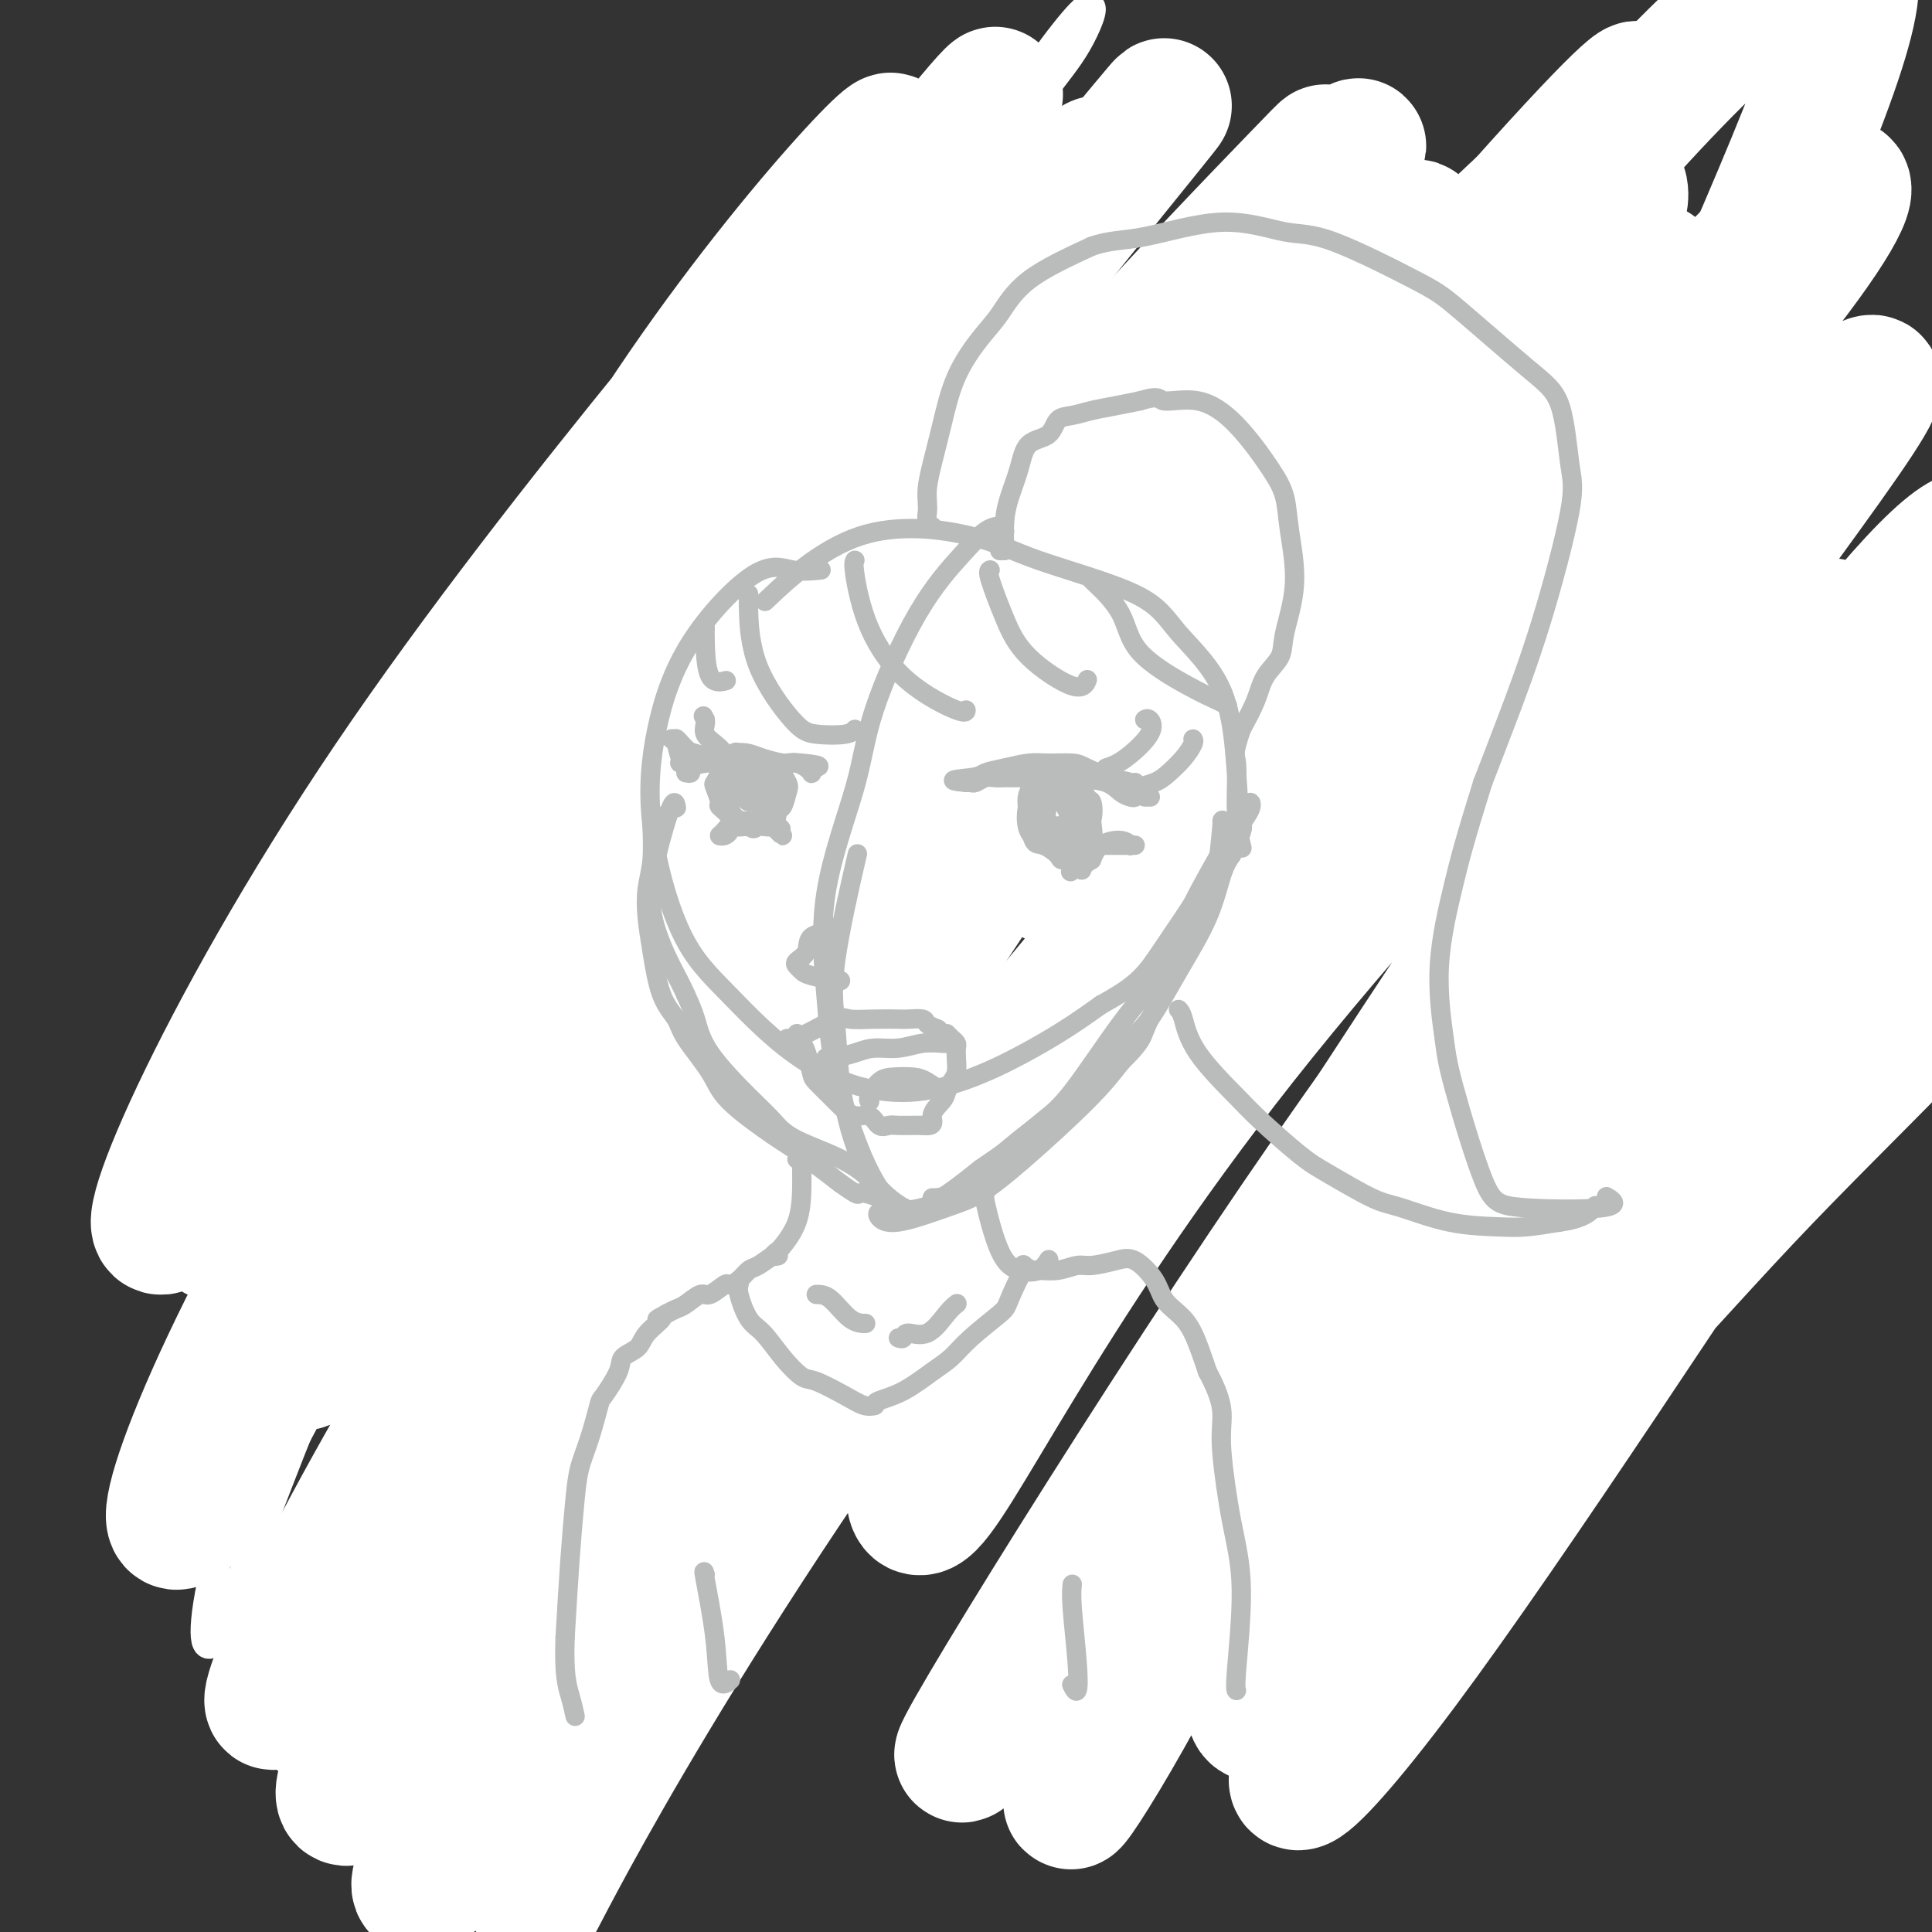 <svg viewBox='0 0 400 400' version='1.1' xmlns='http://www.w3.org/2000/svg' xmlns:xlink='http://www.w3.org/1999/xlink'><rect x="0" y="0" width="400" height="400" fill="#333333" stroke="none"/><g fill='none' stroke='#F99E1B' stroke-width='6' stroke-linecap='round' stroke-linejoin='round'><path d='M115,337c0.807,-0.607 1.614,-1.214 0,-1c-1.614,0.214 -5.648,1.248 -9,2c-3.352,0.752 -6.024,1.220 -9,1c-2.976,-0.220 -6.258,-1.129 -8,-5c-1.742,-3.871 -1.943,-10.706 -1,-15c0.943,-4.294 3.030,-6.048 6,-7c2.970,-0.952 6.821,-1.102 11,-2c4.179,-0.898 8.685,-2.543 11,-4c2.315,-1.457 2.438,-2.725 2,-5c-0.438,-2.275 -1.437,-5.558 -3,-10c-1.563,-4.442 -3.690,-10.042 -6,-13c-2.310,-2.958 -4.803,-3.274 -7,-2c-2.197,1.274 -4.099,4.137 -6,7'/><path d='M96,283c-1.905,0.669 -3.666,-1.160 -5,-5c-1.334,-3.840 -2.241,-9.691 -2,-15c0.241,-5.309 1.628,-10.074 4,-14c2.372,-3.926 5.727,-7.012 9,-6c3.273,1.012 6.464,6.123 7,9c0.536,2.877 -1.582,3.521 -4,3c-2.418,-0.521 -5.134,-2.207 -7,-6c-1.866,-3.793 -2.881,-9.693 -3,-14c-0.119,-4.307 0.659,-7.022 2,-12c1.341,-4.978 3.246,-12.221 4,-17c0.754,-4.779 0.357,-7.094 1,-9c0.643,-1.906 2.327,-3.402 4,-4c1.673,-0.598 3.337,-0.299 5,0'/><path d='M111,193c3.136,-0.187 6.477,1.344 6,2c-0.477,0.656 -4.772,0.437 -8,-1c-3.228,-1.437 -5.390,-4.090 -6,-11c-0.610,-6.910 0.332,-18.075 3,-26c2.668,-7.925 7.063,-12.608 10,-13c2.937,-0.392 4.415,3.508 5,6c0.585,2.492 0.277,3.577 -2,4c-2.277,0.423 -6.522,0.185 -8,-4c-1.478,-4.185 -0.190,-12.318 2,-19c2.190,-6.682 5.282,-11.914 10,-17c4.718,-5.086 11.062,-10.024 14,-10c2.938,0.024 2.469,5.012 2,10'/><path d='M139,114c-0.537,2.651 -2.880,4.278 -5,4c-2.120,-0.278 -4.017,-2.460 0,-10c4.017,-7.540 13.949,-20.436 23,-26c9.051,-5.564 17.223,-3.794 22,-1c4.777,2.794 6.160,6.612 8,10c1.840,3.388 4.137,6.345 1,10c-3.137,3.655 -11.707,8.007 -15,4c-3.293,-4.007 -1.308,-16.375 2,-24c3.308,-7.625 7.938,-10.508 17,-10c9.062,0.508 22.555,4.406 30,10c7.445,5.594 8.841,12.884 7,15c-1.841,2.116 -6.921,-0.942 -12,-4'/><path d='M217,92c-1.398,-4.672 1.108,-14.351 8,-18c6.892,-3.649 18.169,-1.268 26,6c7.831,7.268 12.217,19.424 13,27c0.783,7.576 -2.037,10.571 -7,8c-4.963,-2.571 -12.068,-10.707 -10,-16c2.068,-5.293 13.309,-7.743 21,-6c7.691,1.743 11.834,7.677 16,13c4.166,5.323 8.357,10.034 9,19c0.643,8.966 -2.261,22.187 -6,24c-3.739,1.813 -8.314,-7.781 -5,-13c3.314,-5.219 14.518,-6.063 22,-1c7.482,5.063 11.241,16.031 15,27'/><path d='M319,162c2.059,10.686 -0.292,23.900 -3,33c-2.708,9.100 -5.773,14.086 -9,18c-3.227,3.914 -6.617,6.756 -10,6c-3.383,-0.756 -6.758,-5.108 -4,-6c2.758,-0.892 11.650,1.678 17,9c5.350,7.322 7.159,19.395 4,33c-3.159,13.605 -11.285,28.741 -16,32c-4.715,3.259 -6.017,-5.359 -5,-11c1.017,-5.641 4.355,-8.306 8,-7c3.645,1.306 7.597,6.582 7,18c-0.597,11.418 -5.742,28.976 -9,38c-3.258,9.024 -4.629,9.512 -6,10'/><path d='M293,335c-2.770,0.299 -6.697,-3.955 -5,-10c1.697,-6.045 9.016,-13.883 12,-13c2.984,0.883 1.632,10.487 0,17c-1.632,6.513 -3.544,9.935 -7,13c-3.456,3.065 -8.457,5.773 -12,4c-3.543,-1.773 -5.627,-8.025 -4,-16c1.627,-7.975 6.964,-17.671 14,-24c7.036,-6.329 15.769,-9.290 18,-4c2.231,5.290 -2.041,18.830 -10,27c-7.959,8.170 -19.604,10.969 -25,5c-5.396,-5.969 -4.542,-20.705 1,-31c5.542,-10.295 15.771,-16.147 26,-22'/><path d='M301,281c6.764,0.703 10.673,13.462 11,21c0.327,7.538 -2.930,9.856 -6,12c-3.070,2.144 -5.955,4.116 -9,-5c-3.045,-9.116 -6.251,-29.318 -3,-42c3.251,-12.682 12.957,-17.843 18,-14c5.043,3.843 5.422,16.691 1,23c-4.422,6.309 -13.647,6.079 -18,-3c-4.353,-9.079 -3.835,-27.007 -1,-40c2.835,-12.993 7.987,-21.050 14,-27c6.013,-5.950 12.888,-9.794 16,-5c3.112,4.794 2.461,18.227 -1,25c-3.461,6.773 -9.730,6.887 -16,7'/><path d='M307,233c-4.838,-4.723 -8.933,-20.032 -10,-33c-1.067,-12.968 0.896,-23.596 5,-27c4.104,-3.404 10.350,0.417 14,5c3.650,4.583 4.704,9.928 3,16c-1.704,6.072 -6.165,12.869 -13,7c-6.835,-5.869 -16.043,-24.405 -18,-42c-1.957,-17.595 3.336,-34.247 7,-41c3.664,-6.753 5.697,-3.605 7,4c1.303,7.605 1.875,19.667 -4,26c-5.875,6.333 -18.197,6.936 -26,-2c-7.803,-8.936 -11.087,-27.410 -9,-39c2.087,-11.590 9.543,-16.295 17,-21'/><path d='M280,86c5.301,1.167 10.052,14.585 11,22c0.948,7.415 -1.908,8.827 -7,11c-5.092,2.173 -12.420,5.106 -21,1c-8.580,-4.106 -18.411,-15.250 -22,-24c-3.589,-8.750 -0.934,-15.106 4,-17c4.934,-1.894 12.148,0.676 15,6c2.852,5.324 1.342,13.404 -1,20c-2.342,6.596 -5.515,11.710 -15,13c-9.485,1.290 -25.282,-1.243 -34,-9c-8.718,-7.757 -10.357,-20.739 -9,-30c1.357,-9.261 5.712,-14.801 12,-16c6.288,-1.199 14.511,1.943 15,7c0.489,5.057 -6.755,12.028 -14,19'/><path d='M214,89c-6.832,5.123 -16.911,8.429 -27,9c-10.089,0.571 -20.187,-1.595 -22,-6c-1.813,-4.405 4.660,-11.049 10,-16c5.340,-4.951 9.546,-8.209 14,-6c4.454,2.209 9.157,9.884 3,20c-6.157,10.116 -23.173,22.673 -36,28c-12.827,5.327 -21.466,3.424 -26,0c-4.534,-3.424 -4.964,-8.371 2,-17c6.964,-8.629 21.320,-20.942 28,-24c6.680,-3.058 5.683,3.138 5,10c-0.683,6.862 -1.052,14.389 -10,26c-8.948,11.611 -26.474,27.305 -44,43'/><path d='M111,156c-13.239,8.857 -24.336,9.498 -27,6c-2.664,-3.498 3.105,-11.135 11,-16c7.895,-4.865 17.917,-6.958 25,-6c7.083,0.958 11.227,4.969 12,12c0.773,7.031 -1.823,17.083 -10,29c-8.177,11.917 -21.933,25.698 -30,32c-8.067,6.302 -10.444,5.123 -11,2c-0.556,-3.123 0.710,-8.192 6,-12c5.290,-3.808 14.602,-6.355 20,-6c5.398,0.355 6.880,3.611 4,16c-2.880,12.389 -10.121,33.913 -16,44c-5.879,10.087 -10.394,8.739 -12,5c-1.606,-3.739 -0.303,-9.870 1,-16'/><path d='M84,246c1.734,-6.420 5.568,-14.470 13,-15c7.432,-0.530 18.461,6.460 23,15c4.539,8.540 2.587,18.629 -4,33c-6.587,14.371 -17.811,33.024 -23,36c-5.189,2.976 -4.344,-9.724 1,-22c5.344,-12.276 15.185,-24.129 21,-21c5.815,3.129 7.603,21.240 7,35c-0.603,13.760 -3.598,23.167 -7,33c-3.402,9.833 -7.210,20.091 -12,16c-4.790,-4.091 -10.562,-22.529 -12,-34c-1.438,-11.471 1.459,-15.973 4,-20c2.541,-4.027 4.726,-7.579 6,-6c1.274,1.579 1.637,8.290 2,15'/><path d='M103,311c0.197,5.360 -0.311,11.258 -4,18c-3.689,6.742 -10.557,14.326 -15,9c-4.443,-5.326 -6.459,-23.562 -5,-34c1.459,-10.438 6.393,-13.080 9,-13c2.607,0.080 2.888,2.880 3,4c0.112,1.120 0.056,0.560 0,0'/></g>
<g fill='none' stroke='#FFFFFF' stroke-width='6' stroke-linecap='round' stroke-linejoin='round'><path d='M78,294c0.134,-4.186 0.268,-8.373 2,-22c1.732,-13.627 5.062,-36.696 31,-87c25.938,-50.304 74.484,-127.844 97,-161c22.516,-33.156 19.001,-21.929 15,-15c-4.001,6.929 -8.488,9.561 -38,54c-29.512,44.439 -84.050,130.684 -113,190c-28.950,59.316 -32.312,91.702 -28,87c4.312,-4.702 16.300,-46.491 46,-108c29.700,-61.509 77.113,-142.739 97,-174c19.887,-31.261 12.248,-12.555 -5,12c-17.248,24.555 -44.105,54.957 -71,98c-26.895,43.043 -53.827,98.727 -58,116c-4.173,17.273 14.414,-3.863 33,-25'/><path d='M86,259c14.467,-15.222 34.133,-40.778 42,-51c7.867,-10.222 3.933,-5.111 0,0'/></g>
<g fill='none' stroke='#FFFFFF' stroke-width='28' stroke-linecap='round' stroke-linejoin='round'><path d='M90,278c0.035,-2.666 0.069,-5.331 12,-32c11.931,-26.669 35.757,-77.340 57,-114c21.243,-36.660 39.903,-59.308 57,-80c17.097,-20.692 32.633,-39.426 21,-25c-11.633,14.426 -50.433,62.013 -87,111c-36.567,48.987 -70.899,99.374 -89,128c-18.101,28.626 -19.969,35.490 -7,10c12.969,-25.490 40.776,-83.335 65,-125c24.224,-41.665 44.867,-67.149 55,-79c10.133,-11.851 9.757,-10.068 3,-3c-6.757,7.068 -19.894,19.420 -44,55c-24.106,35.580 -59.183,94.387 -69,113c-9.817,18.613 5.624,-2.968 29,-40c23.376,-37.032 54.688,-89.516 86,-142'/><path d='M179,55c22.198,-32.794 34.693,-43.778 22,-29c-12.693,14.778 -50.576,55.318 -84,103c-33.424,47.682 -62.391,102.506 -70,120c-7.609,17.494 6.138,-2.343 24,-37c17.862,-34.657 39.837,-84.135 66,-124c26.163,-39.865 56.513,-70.118 45,-55c-11.513,15.118 -64.890,75.607 -101,129c-36.110,53.393 -54.952,99.691 -46,91c8.952,-8.691 45.698,-72.371 78,-117c32.302,-44.629 60.158,-70.208 78,-87c17.842,-16.792 25.669,-24.798 3,10c-22.669,34.798 -75.835,112.399 -129,190'/><path d='M65,249c-28.643,49.921 -35.750,79.724 -23,60c12.750,-19.724 45.357,-88.973 80,-144c34.643,-55.027 71.321,-95.830 91,-117c19.679,-21.170 22.357,-22.705 -9,23c-31.357,45.705 -96.750,138.651 -124,180c-27.250,41.349 -16.357,31.100 -12,27c4.357,-4.100 2.179,-2.050 0,0'/><path d='M79,312c-4.479,8.277 -8.957,16.555 -7,13c1.957,-3.555 10.351,-18.941 25,-49c14.649,-30.059 35.553,-74.791 71,-123c35.447,-48.209 85.436,-99.894 101,-116c15.564,-16.106 -3.297,3.368 -41,52c-37.703,48.632 -94.249,126.422 -129,182c-34.751,55.578 -47.706,88.942 -41,80c6.706,-8.942 33.073,-60.192 61,-108c27.927,-47.808 57.413,-92.175 89,-131c31.587,-38.825 65.273,-72.107 72,-80c6.727,-7.893 -13.507,9.602 -51,61c-37.493,51.398 -92.247,136.699 -147,222'/><path d='M82,315c-25.771,45.387 -16.699,47.854 -4,33c12.699,-14.854 29.026,-47.028 72,-108c42.974,-60.972 112.596,-150.741 135,-181c22.404,-30.259 -2.410,-1.008 -50,64c-47.590,65.008 -117.957,165.773 -147,214c-29.043,48.227 -16.761,43.915 7,6c23.761,-37.915 59.001,-109.433 107,-174c47.999,-64.567 108.757,-122.182 113,-126c4.243,-3.818 -48.028,46.162 -102,124c-53.972,77.838 -109.646,183.533 -123,214c-13.354,30.467 15.613,-14.295 62,-78c46.387,-63.705 110.193,-146.352 174,-229'/><path d='M326,74c35.784,-43.762 7.245,0.331 -29,44c-36.245,43.669 -80.195,86.912 -116,141c-35.805,54.088 -63.463,119.019 -69,132c-5.537,12.981 11.049,-25.988 59,-96c47.951,-70.012 127.268,-171.068 171,-220c43.732,-48.932 51.878,-45.739 22,-9c-29.878,36.739 -97.781,107.023 -135,160c-37.219,52.977 -43.755,88.646 -38,86c5.755,-2.646 23.800,-43.606 66,-97c42.200,-53.394 108.554,-119.221 126,-133c17.446,-13.779 -14.015,24.492 -52,79c-37.985,54.508 -82.492,125.254 -127,196'/><path d='M204,357c-19.198,27.632 22.309,-40.787 58,-94c35.691,-53.213 65.568,-91.220 88,-113c22.432,-21.780 37.421,-27.334 27,-11c-10.421,16.334 -46.251,54.556 -76,98c-29.749,43.444 -53.416,92.110 -68,118c-14.584,25.890 -20.083,29.005 15,-25c35.083,-54.005 110.749,-165.131 143,-203c32.251,-37.869 21.087,-2.481 -12,56c-33.087,58.481 -88.095,140.057 -109,164c-20.905,23.943 -7.705,-9.746 16,-50c23.705,-40.254 57.916,-87.073 82,-113c24.084,-25.927 38.042,-30.964 52,-36'/><path d='M420,148c3.016,2.887 -15.443,28.105 -43,69c-27.557,40.895 -64.212,97.469 -87,128c-22.788,30.531 -31.708,35.021 -6,-4c25.708,-39.021 86.045,-121.554 116,-155c29.955,-33.446 29.527,-17.806 18,0c-11.527,17.806 -34.153,37.779 -57,62c-22.847,24.221 -45.914,52.692 -60,54c-14.086,1.308 -19.189,-24.547 -8,-69c11.189,-44.453 38.672,-107.505 59,-154c20.328,-46.495 33.500,-76.432 31,-85c-2.500,-8.568 -20.673,4.232 -49,36c-28.327,31.768 -66.808,82.505 -85,107c-18.192,24.495 -16.096,22.747 -14,21'/><path d='M235,158c-7.320,7.407 23.881,-38.077 48,-70c24.119,-31.923 41.158,-50.285 50,-61c8.842,-10.715 9.489,-13.783 -7,4c-16.489,17.783 -50.113,56.417 -70,84c-19.887,27.583 -26.037,44.116 -32,56c-5.963,11.884 -11.740,19.120 7,-7c18.740,-26.120 61.997,-85.596 85,-111c23.003,-25.404 25.753,-16.737 8,13c-17.753,29.737 -56.011,80.545 -78,109c-21.989,28.455 -27.711,34.559 -30,37c-2.289,2.441 -1.144,1.221 0,0'/></g>
<g fill='none' stroke='#BABBBB' stroke-width='4' stroke-linecap='round' stroke-linejoin='round'><path d='M170,118c-1.972,0.197 -3.944,0.395 -6,0c-2.056,-0.395 -4.196,-1.382 -8,1c-3.804,2.382 -9.274,8.135 -13,14c-3.726,5.865 -5.709,11.844 -7,18c-1.291,6.156 -1.889,12.491 -1,20c0.889,7.509 3.265,16.192 6,22c2.735,5.808 5.830,8.741 10,13c4.170,4.259 9.417,9.843 16,14c6.583,4.157 14.503,6.889 23,6c8.497,-0.889 17.571,-5.397 24,-9c6.429,-3.603 10.215,-6.302 14,-9'/><path d='M228,208c8.071,-4.410 9.247,-6.435 13,-12c3.753,-5.565 10.083,-14.671 13,-21c2.917,-6.329 2.422,-9.882 2,-15c-0.422,-5.118 -0.770,-11.800 -3,-17c-2.230,-5.200 -6.344,-8.918 -9,-12c-2.656,-3.082 -3.856,-5.527 -9,-8c-5.144,-2.473 -14.232,-4.972 -20,-7c-5.768,-2.028 -8.216,-3.585 -14,-5c-5.784,-1.415 -14.903,-2.689 -23,0c-8.097,2.689 -15.170,9.340 -18,12c-2.830,2.660 -1.415,1.330 0,0'/><path d='M208,110c-0.180,-0.445 -0.359,-0.890 -1,-1c-0.641,-0.110 -1.742,0.114 -3,1c-1.258,0.886 -2.671,2.435 -5,5c-2.329,2.565 -5.574,6.147 -9,12c-3.426,5.853 -7.034,13.978 -9,20c-1.966,6.022 -2.291,9.943 -4,16c-1.709,6.057 -4.802,14.252 -6,22c-1.198,7.748 -0.501,15.048 0,21c0.501,5.952 0.804,10.554 2,16c1.196,5.446 3.283,11.735 5,16c1.717,4.265 3.062,6.504 4,8c0.938,1.496 1.469,2.248 2,3'/><path d='M184,249c2.147,4.269 2.013,1.442 2,1c-0.013,-0.442 0.095,1.500 0,2c-0.095,0.500 -0.392,-0.442 -1,-1c-0.608,-0.558 -1.526,-0.731 -3,-3c-1.474,-2.269 -3.505,-6.632 -5,-11c-1.495,-4.368 -2.456,-8.739 -3,-13c-0.544,-4.261 -0.672,-8.410 -1,-12c-0.328,-3.590 -0.858,-6.620 0,-13c0.858,-6.380 3.102,-16.108 4,-20c0.898,-3.892 0.449,-1.946 0,0'/><path d='M135,168c-0.029,0.619 -0.058,1.238 0,3c0.058,1.762 0.202,4.666 0,7c-0.202,2.334 -0.751,4.098 -1,6c-0.249,1.902 -0.197,3.941 0,6c0.197,2.059 0.539,4.139 1,7c0.461,2.861 1.041,6.502 2,9c0.959,2.498 2.297,3.852 3,5c0.703,1.148 0.772,2.090 2,4c1.228,1.910 3.616,4.788 5,7c1.384,2.212 1.763,3.758 4,6c2.237,2.242 6.333,5.181 9,7c2.667,1.819 3.905,2.520 6,4c2.095,1.480 5.048,3.740 8,6'/><path d='M174,245c4.283,3.055 3.490,2.193 4,2c0.510,-0.193 2.322,0.282 4,1c1.678,0.718 3.222,1.680 4,2c0.778,0.320 0.792,-0.003 1,0c0.208,0.003 0.612,0.332 0,0c-0.612,-0.332 -2.238,-1.326 -4,-3c-1.762,-1.674 -3.659,-4.028 -7,-6c-3.341,-1.972 -8.127,-3.562 -11,-5c-2.873,-1.438 -3.833,-2.722 -5,-4c-1.167,-1.278 -2.540,-2.549 -5,-5c-2.460,-2.451 -6.009,-6.083 -8,-9c-1.991,-2.917 -2.426,-5.119 -3,-7c-0.574,-1.881 -1.287,-3.440 -2,-5'/><path d='M142,206c-1.206,-2.699 -1.721,-3.448 -3,-6c-1.279,-2.552 -3.323,-6.908 -4,-11c-0.677,-4.092 0.015,-7.922 1,-12c0.985,-4.078 2.265,-8.406 3,-10c0.735,-1.594 0.924,-0.456 1,0c0.076,0.456 0.038,0.228 0,0'/><path d='M193,248c1.047,0.009 2.093,0.018 4,-1c1.907,-1.018 4.673,-3.063 7,-5c2.327,-1.937 4.213,-3.766 7,-6c2.787,-2.234 6.473,-4.872 9,-7c2.527,-2.128 3.895,-3.745 6,-6c2.105,-2.255 4.948,-5.149 7,-7c2.052,-1.851 3.312,-2.659 5,-5c1.688,-2.341 3.803,-6.215 6,-10c2.197,-3.785 4.476,-7.481 6,-11c1.524,-3.519 2.293,-6.863 3,-9c0.707,-2.137 1.354,-3.069 2,-4'/><path d='M255,177c3.038,-6.522 2.134,-5.827 2,-6c-0.134,-0.173 0.501,-1.216 1,-2c0.499,-0.784 0.863,-1.311 1,-2c0.137,-0.689 0.047,-1.540 -1,0c-1.047,1.540 -3.052,5.472 -5,9c-1.948,3.528 -3.839,6.651 -6,11c-2.161,4.349 -4.592,9.922 -7,14c-2.408,4.078 -4.792,6.659 -8,11c-3.208,4.341 -7.241,10.442 -10,14c-2.759,3.558 -4.243,4.573 -6,6c-1.757,1.427 -3.788,3.265 -6,5c-2.212,1.735 -4.606,3.368 -7,5'/><path d='M203,242c-4.598,3.729 -6.594,5.051 -8,6c-1.406,0.949 -2.221,1.524 -4,2c-1.779,0.476 -4.523,0.852 -6,1c-1.477,0.148 -1.688,0.069 -2,0c-0.312,-0.069 -0.726,-0.127 -1,0c-0.274,0.127 -0.409,0.438 0,1c0.409,0.562 1.360,1.373 4,1c2.640,-0.373 6.967,-1.932 10,-3c3.033,-1.068 4.772,-1.647 7,-3c2.228,-1.353 4.946,-3.480 9,-7c4.054,-3.520 9.444,-8.434 13,-12c3.556,-3.566 5.278,-5.783 7,-8'/><path d='M232,220c5.299,-5.296 4.047,-5.037 6,-9c1.953,-3.963 7.112,-12.147 10,-18c2.888,-5.853 3.506,-9.373 4,-13c0.494,-3.627 0.864,-7.361 1,-9c0.136,-1.639 0.039,-1.183 0,-1c-0.039,0.183 -0.019,0.091 0,0'/><path d='M142,160c0.484,0.084 0.969,0.167 1,0c0.031,-0.167 -0.391,-0.585 0,-1c0.391,-0.415 1.595,-0.825 3,-1c1.405,-0.175 3.009,-0.113 4,0c0.991,0.113 1.367,0.278 2,0c0.633,-0.278 1.521,-1.000 3,-1c1.479,-0.000 3.549,0.722 5,1c1.451,0.278 2.284,0.114 3,0c0.716,-0.114 1.316,-0.177 2,0c0.684,0.177 1.451,0.594 2,1c0.549,0.406 0.878,0.802 1,1c0.122,0.198 0.035,0.200 0,0c-0.035,-0.200 -0.017,-0.600 0,-1'/><path d='M168,159c3.673,-0.378 -0.146,-0.823 -2,-1c-1.854,-0.177 -1.744,-0.087 -2,0c-0.256,0.087 -0.877,0.171 -2,0c-1.123,-0.171 -2.749,-0.597 -4,-1c-1.251,-0.403 -2.128,-0.784 -3,-1c-0.872,-0.216 -1.739,-0.268 -3,0c-1.261,0.268 -2.915,0.856 -4,1c-1.085,0.144 -1.600,-0.157 -2,0c-0.400,0.157 -0.685,0.773 -1,1c-0.315,0.227 -0.662,0.065 -1,0c-0.338,-0.065 -0.669,-0.032 -1,0'/><path d='M143,158c-4.044,-0.138 -1.656,0.015 -1,0c0.656,-0.015 -0.422,-0.200 -1,-1c-0.578,-0.800 -0.656,-2.215 -1,-3c-0.344,-0.785 -0.956,-0.938 -1,-1c-0.044,-0.062 0.478,-0.031 1,0'/><path d='M140,153c-0.091,-0.365 1.180,1.223 2,2c0.820,0.777 1.188,0.742 2,1c0.812,0.258 2.069,0.809 3,1c0.931,0.191 1.538,0.021 2,0c0.462,-0.021 0.779,0.107 1,0c0.221,-0.107 0.347,-0.449 0,-1c-0.347,-0.551 -1.165,-1.313 -2,-2c-0.835,-0.687 -1.686,-1.300 -2,-2c-0.314,-0.700 -0.090,-1.486 0,-2c0.090,-0.514 0.045,-0.757 0,-1'/><path d='M146,149c-0.667,-1.333 -0.333,-0.667 0,0'/><path d='M153,156c-0.334,-0.239 -0.667,-0.477 -1,0c-0.333,0.477 -0.665,1.670 -1,2c-0.335,0.330 -0.674,-0.202 -1,0c-0.326,0.202 -0.639,1.139 -1,2c-0.361,0.861 -0.769,1.648 -1,2c-0.231,0.352 -0.285,0.270 0,1c0.285,0.730 0.908,2.273 1,3c0.092,0.727 -0.346,0.638 0,1c0.346,0.362 1.478,1.174 2,2c0.522,0.826 0.435,1.664 1,2c0.565,0.336 1.783,0.168 3,0'/><path d='M155,171c1.367,1.190 1.284,0.165 2,0c0.716,-0.165 2.232,0.529 3,0c0.768,-0.529 0.788,-2.282 1,-3c0.212,-0.718 0.617,-0.403 1,-1c0.383,-0.597 0.746,-2.107 1,-3c0.254,-0.893 0.401,-1.168 0,-2c-0.401,-0.832 -1.351,-2.220 -2,-3c-0.649,-0.780 -0.999,-0.951 -2,-1c-1.001,-0.049 -2.654,0.025 -4,0c-1.346,-0.025 -2.385,-0.150 -3,0c-0.615,0.150 -0.808,0.575 -1,1'/><path d='M151,159c-1.549,0.236 -0.420,0.828 0,2c0.420,1.172 0.132,2.926 0,4c-0.132,1.074 -0.106,1.467 0,2c0.106,0.533 0.293,1.204 1,2c0.707,0.796 1.936,1.716 3,2c1.064,0.284 1.964,-0.068 3,-1c1.036,-0.932 2.208,-2.445 3,-3c0.792,-0.555 1.204,-0.151 1,-1c-0.204,-0.849 -1.024,-2.951 -2,-4c-0.976,-1.049 -2.107,-1.044 -3,-1c-0.893,0.044 -1.548,0.127 -2,0c-0.452,-0.127 -0.701,-0.465 -1,0c-0.299,0.465 -0.650,1.732 -1,3'/><path d='M153,164c0.297,0.913 1.540,1.697 3,2c1.460,0.303 3.137,0.125 3,-1c-0.137,-1.125 -2.087,-3.197 -3,-4c-0.913,-0.803 -0.787,-0.338 -1,0c-0.213,0.338 -0.764,0.549 -1,1c-0.236,0.451 -0.156,1.141 0,2c0.156,0.859 0.388,1.885 1,2c0.612,0.115 1.603,-0.681 2,-1c0.397,-0.319 0.198,-0.159 0,0'/><path d='M149,173c0.360,-0.340 0.720,-0.681 1,-1c0.280,-0.319 0.481,-0.617 1,-1c0.519,-0.383 1.358,-0.849 2,-1c0.642,-0.151 1.089,0.015 2,0c0.911,-0.015 2.287,-0.210 3,0c0.713,0.210 0.763,0.824 1,1c0.237,0.176 0.662,-0.087 1,0c0.338,0.087 0.591,0.523 1,1c0.409,0.477 0.974,0.993 1,1c0.026,0.007 -0.487,-0.497 -1,-1'/><path d='M161,172c1.700,-0.380 -0.052,-0.831 -1,-1c-0.948,-0.169 -1.094,-0.056 -2,0c-0.906,0.056 -2.572,0.053 -4,0c-1.428,-0.053 -2.617,-0.158 -3,0c-0.383,0.158 0.042,0.578 0,1c-0.042,0.422 -0.550,0.844 -1,1c-0.450,0.156 -0.843,0.044 -1,0c-0.157,-0.044 -0.079,-0.022 0,0'/><path d='M213,162c-0.194,-0.451 -0.389,-0.902 0,-1c0.389,-0.098 1.360,0.158 2,0c0.640,-0.158 0.948,-0.729 2,-1c1.052,-0.271 2.849,-0.241 4,0c1.151,0.241 1.657,0.692 3,1c1.343,0.308 3.523,0.472 5,1c1.477,0.528 2.252,1.420 3,2c0.748,0.580 1.471,0.848 2,1c0.529,0.152 0.866,0.186 1,0c0.134,-0.186 0.067,-0.593 0,-1'/><path d='M235,164c1.539,0.150 -1.613,-1.477 -3,-2c-1.387,-0.523 -1.008,0.056 -2,0c-0.992,-0.056 -3.354,-0.747 -5,-1c-1.646,-0.253 -2.577,-0.068 -4,0c-1.423,0.068 -3.340,0.018 -5,0c-1.660,-0.018 -3.063,-0.006 -4,0c-0.937,0.006 -1.406,0.005 -2,0c-0.594,-0.005 -1.311,-0.016 -2,0c-0.689,0.016 -1.350,0.057 -2,0c-0.650,-0.057 -1.288,-0.211 -2,0c-0.712,0.211 -1.500,0.788 -2,1c-0.500,0.212 -0.714,0.061 -1,0c-0.286,-0.061 -0.643,-0.030 -1,0'/><path d='M200,162c-5.324,-0.487 -1.132,-0.705 1,-1c2.132,-0.295 2.206,-0.668 3,-1c0.794,-0.332 2.307,-0.623 4,-1c1.693,-0.377 3.565,-0.840 5,-1c1.435,-0.160 2.434,-0.015 4,0c1.566,0.015 3.701,-0.098 5,0c1.299,0.098 1.762,0.407 3,1c1.238,0.593 3.249,1.468 5,2c1.751,0.532 3.241,0.720 4,1c0.759,0.280 0.788,0.651 1,1c0.212,0.349 0.606,0.674 1,1'/><path d='M236,164c2.333,1.155 1.167,1.042 1,1c-0.167,-0.042 0.667,-0.012 1,0c0.333,0.012 0.167,0.006 0,0'/><path d='M235,162c-0.382,0.494 -0.764,0.987 0,1c0.764,0.013 2.674,-0.456 4,-1c1.326,-0.544 2.068,-1.165 3,-2c0.932,-0.835 2.054,-1.884 3,-3c0.946,-1.116 1.716,-2.301 2,-3c0.284,-0.699 0.081,-0.914 0,-1c-0.081,-0.086 -0.041,-0.043 0,0'/><path d='M229,159c1.132,-0.370 2.265,-0.740 4,-2c1.735,-1.260 4.073,-3.410 5,-5c0.927,-1.590 0.442,-2.620 0,-3c-0.442,-0.380 -0.841,-0.108 -1,0c-0.159,0.108 -0.080,0.054 0,0'/><path d='M218,159c-0.399,0.370 -0.798,0.741 -1,1c-0.202,0.259 -0.207,0.408 -1,1c-0.793,0.592 -2.373,1.629 -3,3c-0.627,1.371 -0.300,3.076 0,5c0.300,1.924 0.572,4.068 1,5c0.428,0.932 1.012,0.652 2,1c0.988,0.348 2.381,1.322 3,2c0.619,0.678 0.465,1.058 1,1c0.535,-0.058 1.759,-0.554 3,-1c1.241,-0.446 2.497,-0.842 3,-2c0.503,-1.158 0.251,-3.079 0,-5'/><path d='M226,170c0.496,-1.993 0.236,-3.475 0,-4c-0.236,-0.525 -0.448,-0.092 -1,-1c-0.552,-0.908 -1.443,-3.155 -3,-4c-1.557,-0.845 -3.778,-0.286 -5,0c-1.222,0.286 -1.443,0.298 -2,1c-0.557,0.702 -1.449,2.092 -2,4c-0.551,1.908 -0.760,4.334 0,6c0.760,1.666 2.488,2.571 4,3c1.512,0.429 2.807,0.383 4,0c1.193,-0.383 2.283,-1.103 3,-2c0.717,-0.897 1.062,-1.971 1,-3c-0.062,-1.029 -0.531,-2.015 -1,-3'/><path d='M224,167c0.428,-1.749 -0.001,-2.120 -1,-3c-0.999,-0.880 -2.568,-2.268 -4,-2c-1.432,0.268 -2.726,2.192 -4,3c-1.274,0.808 -2.528,0.498 -2,2c0.528,1.502 2.837,4.815 5,6c2.163,1.185 4.180,0.242 5,-1c0.820,-1.242 0.442,-2.784 0,-4c-0.442,-1.216 -0.947,-2.105 -2,-3c-1.053,-0.895 -2.655,-1.795 -4,-1c-1.345,0.795 -2.433,3.285 -2,5c0.433,1.715 2.386,2.654 4,3c1.614,0.346 2.890,0.099 3,-1c0.110,-1.099 -0.945,-3.049 -2,-5'/><path d='M220,166c-0.965,-0.771 -2.377,-0.197 -3,1c-0.623,1.197 -0.457,3.018 0,4c0.457,0.982 1.205,1.125 2,1c0.795,-0.125 1.639,-0.517 2,-1c0.361,-0.483 0.241,-1.057 0,-1c-0.241,0.057 -0.603,0.746 -1,1c-0.397,0.254 -0.828,0.073 -1,0c-0.172,-0.073 -0.086,-0.036 0,0'/><path d='M222,180c-0.306,0.423 -0.612,0.845 0,0c0.612,-0.845 2.141,-2.958 3,-4c0.859,-1.042 1.049,-1.011 2,-1c0.951,0.011 2.662,0.004 4,0c1.338,-0.004 2.302,-0.005 3,0c0.698,0.005 1.130,0.017 1,0c-0.130,-0.017 -0.822,-0.063 -1,0c-0.178,0.063 0.159,0.233 0,0c-0.159,-0.233 -0.812,-0.870 -2,-1c-1.188,-0.130 -2.911,0.249 -4,1c-1.089,0.751 -1.545,1.876 -2,3'/><path d='M226,178c-1.690,0.917 -1.917,1.708 -2,2c-0.083,0.292 -0.024,0.083 0,0c0.024,-0.083 0.012,-0.042 0,0'/><path d='M173,192c-0.004,0.433 -0.008,0.865 0,1c0.008,0.135 0.030,-0.028 -1,0c-1.030,0.028 -3.110,0.245 -4,1c-0.890,0.755 -0.590,2.047 -1,3c-0.410,0.953 -1.532,1.565 -2,2c-0.468,0.435 -0.283,0.691 0,1c0.283,0.309 0.664,0.671 1,1c0.336,0.329 0.626,0.624 2,1c1.374,0.376 3.831,0.832 5,1c1.169,0.168 1.048,0.048 1,0c-0.048,-0.048 -0.024,-0.024 0,0'/><path d='M163,215c0.249,0.022 0.497,0.044 1,0c0.503,-0.044 1.259,-0.156 3,-1c1.741,-0.844 4.467,-2.422 6,-3c1.533,-0.578 1.872,-0.156 3,0c1.128,0.156 3.047,0.044 5,0c1.953,-0.044 3.942,-0.022 5,0c1.058,0.022 1.184,0.045 2,0c0.816,-0.045 2.322,-0.156 3,0c0.678,0.156 0.529,0.581 1,1c0.471,0.419 1.563,0.834 2,1c0.437,0.166 0.218,0.083 0,0'/><path d='M165,214c0.337,0.730 0.675,1.459 1,2c0.325,0.541 0.639,0.893 1,2c0.361,1.107 0.771,2.970 1,4c0.229,1.030 0.278,1.227 1,2c0.722,0.773 2.119,2.124 3,3c0.881,0.876 1.248,1.278 2,2c0.752,0.722 1.891,1.763 3,2c1.109,0.237 2.188,-0.329 3,0c0.812,0.329 1.359,1.552 2,2c0.641,0.448 1.378,0.120 2,0c0.622,-0.120 1.129,-0.032 2,0c0.871,0.032 2.106,0.009 3,0c0.894,-0.009 1.447,-0.005 2,0'/><path d='M191,233c2.975,0.323 1.911,-0.871 2,-2c0.089,-1.129 1.330,-2.193 2,-3c0.670,-0.807 0.768,-1.358 1,-2c0.232,-0.642 0.599,-1.376 1,-2c0.401,-0.624 0.837,-1.137 1,-2c0.163,-0.863 0.054,-2.077 0,-3c-0.054,-0.923 -0.053,-1.554 0,-2c0.053,-0.446 0.159,-0.707 0,-1c-0.159,-0.293 -0.581,-0.617 -1,-1c-0.419,-0.383 -0.834,-0.824 -1,-1c-0.166,-0.176 -0.083,-0.088 0,0'/><path d='M171,219c0.482,0.081 0.963,0.161 2,0c1.037,-0.161 2.628,-0.565 4,-1c1.372,-0.435 2.524,-0.901 4,-1c1.476,-0.099 3.275,0.170 5,0c1.725,-0.170 3.377,-0.778 5,-1c1.623,-0.222 3.219,-0.060 4,0c0.781,0.060 0.749,0.016 1,0c0.251,-0.016 0.786,-0.005 1,0c0.214,0.005 0.107,0.002 0,0'/><path d='M180,228c0.044,0.030 0.087,0.060 0,0c-0.087,-0.060 -0.306,-0.211 0,-1c0.306,-0.789 1.137,-2.218 2,-3c0.863,-0.782 1.758,-0.918 3,-1c1.242,-0.082 2.830,-0.109 4,0c1.170,0.109 1.921,0.355 3,1c1.079,0.645 2.485,1.688 3,2c0.515,0.312 0.139,-0.108 0,0c-0.139,0.108 -0.040,0.745 0,1c0.040,0.255 0.020,0.127 0,0'/><path d='M155,123c-0.043,0.755 -0.086,1.510 0,4c0.086,2.490 0.300,6.716 2,11c1.700,4.284 4.887,8.626 7,11c2.113,2.374 3.154,2.781 5,3c1.846,0.219 4.497,0.251 6,0c1.503,-0.251 1.858,-0.786 2,-1c0.142,-0.214 0.071,-0.107 0,0'/><path d='M177,116c-0.174,0.307 -0.348,0.615 0,3c0.348,2.385 1.218,6.849 3,11c1.782,4.151 4.478,7.989 8,11c3.522,3.011 7.871,5.195 10,6c2.129,0.805 2.037,0.230 2,0c-0.037,-0.230 -0.018,-0.115 0,0'/><path d='M205,118c-0.255,0.131 -0.509,0.262 0,2c0.509,1.738 1.783,5.082 3,8c1.217,2.918 2.378,5.411 5,8c2.622,2.589 6.706,5.274 9,6c2.294,0.726 2.798,-0.507 3,-1c0.202,-0.493 0.101,-0.247 0,0'/><path d='M226,120c-0.092,-0.065 -0.183,-0.130 1,1c1.183,1.130 3.641,3.455 5,6c1.359,2.545 1.618,5.309 4,8c2.382,2.691 6.886,5.309 10,7c3.114,1.691 4.838,2.455 6,3c1.162,0.545 1.760,0.870 2,1c0.240,0.130 0.120,0.065 0,0'/><path d='M146,130c-0.024,0.506 -0.048,1.012 0,3c0.048,1.988 0.167,5.458 1,7c0.833,1.542 2.381,1.155 3,1c0.619,-0.155 0.310,-0.077 0,0'/><path d='M193,109c0.113,0.064 0.226,0.129 0,0c-0.226,-0.129 -0.790,-0.450 -1,-1c-0.210,-0.550 -0.065,-1.328 0,-2c0.065,-0.672 0.049,-1.236 0,-2c-0.049,-0.764 -0.131,-1.726 0,-3c0.131,-1.274 0.474,-2.859 1,-5c0.526,-2.141 1.236,-4.840 2,-8c0.764,-3.160 1.583,-6.783 3,-10c1.417,-3.217 3.431,-6.027 5,-8c1.569,-1.973 2.692,-3.108 4,-5c1.308,-1.892 2.802,-4.541 6,-7c3.198,-2.459 8.099,-4.730 13,-7'/><path d='M226,51c3.717,-1.322 6.511,-1.126 11,-2c4.489,-0.874 10.673,-2.818 16,-3c5.327,-0.182 9.795,1.399 13,2c3.205,0.601 5.145,0.222 10,2c4.855,1.778 12.624,5.714 17,8c4.376,2.286 5.359,2.922 9,6c3.641,3.078 9.940,8.600 14,12c4.060,3.400 5.882,4.680 7,8c1.118,3.320 1.532,8.680 2,12c0.468,3.320 0.992,4.601 0,10c-0.992,5.399 -3.498,14.915 -6,23c-2.502,8.085 -5.001,14.739 -7,20c-1.999,5.261 -3.500,9.131 -5,13'/><path d='M307,162c-3.948,12.609 -4.818,16.130 -6,21c-1.182,4.870 -2.675,11.088 -3,17c-0.325,5.912 0.518,11.520 1,15c0.482,3.480 0.601,4.834 2,10c1.399,5.166 4.076,14.144 6,19c1.924,4.856 3.093,5.590 8,6c4.907,0.410 13.552,0.495 17,0c3.448,-0.495 1.699,-1.570 1,-2c-0.699,-0.430 -0.350,-0.215 0,0'/><path d='M207,114c0.418,-0.008 0.837,-0.016 1,0c0.163,0.016 0.072,0.057 0,-1c-0.072,-1.057 -0.125,-3.212 0,-5c0.125,-1.788 0.427,-3.207 1,-5c0.573,-1.793 1.416,-3.958 2,-6c0.584,-2.042 0.910,-3.962 2,-5c1.090,-1.038 2.944,-1.195 4,-2c1.056,-0.805 1.313,-2.257 2,-3c0.687,-0.743 1.803,-0.776 3,-1c1.197,-0.224 2.476,-0.637 4,-1c1.524,-0.363 3.293,-0.675 5,-1c1.707,-0.325 3.354,-0.662 5,-1'/><path d='M236,83c4.369,-1.345 3.790,-0.206 5,0c1.210,0.206 4.207,-0.519 7,0c2.793,0.519 5.381,2.283 8,5c2.619,2.717 5.269,6.386 7,9c1.731,2.614 2.543,4.173 3,6c0.457,1.827 0.557,3.923 1,7c0.443,3.077 1.227,7.136 1,11c-0.227,3.864 -1.467,7.533 -2,10c-0.533,2.467 -0.359,3.734 -1,5c-0.641,1.266 -2.096,2.533 -3,4c-0.904,1.467 -1.258,3.133 -2,5c-0.742,1.867 -1.871,3.933 -3,6'/><path d='M257,151c-1.912,5.732 -1.193,5.062 -1,7c0.193,1.938 -0.140,6.483 0,10c0.140,3.517 0.754,6.005 1,7c0.246,0.995 0.123,0.498 0,0'/><path d='M244,209c0.300,0.299 0.600,0.597 1,2c0.400,1.403 0.899,3.909 3,7c2.101,3.091 5.805,6.765 8,9c2.195,2.235 2.883,3.031 5,5c2.117,1.969 5.664,5.112 8,7c2.336,1.888 3.460,2.520 6,4c2.540,1.480 6.494,3.809 9,5c2.506,1.191 3.564,1.245 6,2c2.436,0.755 6.251,2.213 10,3c3.749,0.787 7.432,0.904 10,1c2.568,0.096 4.019,0.170 6,0c1.981,-0.170 4.490,-0.585 7,-1'/><path d='M323,253c5.133,-0.667 6.467,-2.333 7,-3c0.533,-0.667 0.267,-0.333 0,0'/><path d='M165,240c0.425,-0.544 0.849,-1.088 1,-1c0.151,0.088 0.028,0.807 0,2c-0.028,1.193 0.040,2.859 0,5c-0.040,2.141 -0.189,4.756 -1,7c-0.811,2.244 -2.284,4.118 -3,5c-0.716,0.882 -0.677,0.773 -1,1c-0.323,0.227 -1.010,0.792 -1,1c0.010,0.208 0.717,0.059 1,0c0.283,-0.059 0.141,-0.030 0,0'/><path d='M204,247c-0.247,-0.170 -0.493,-0.340 0,2c0.493,2.340 1.726,7.191 3,10c1.274,2.809 2.589,3.578 4,4c1.411,0.422 2.918,0.498 4,0c1.082,-0.498 1.738,-1.571 2,-2c0.262,-0.429 0.131,-0.215 0,0'/><path d='M161,260c-0.132,-0.210 -0.263,-0.420 -1,0c-0.737,0.420 -2.079,1.469 -3,2c-0.921,0.531 -1.420,0.543 -2,1c-0.580,0.457 -1.243,1.361 -2,2c-0.757,0.639 -1.610,1.015 -2,1c-0.390,-0.015 -0.317,-0.422 -1,0c-0.683,0.422 -2.122,1.671 -3,2c-0.878,0.329 -1.194,-0.262 -2,0c-0.806,0.262 -2.102,1.378 -3,2c-0.898,0.622 -1.400,0.749 -2,1c-0.600,0.251 -1.300,0.625 -2,1'/><path d='M138,272c-3.622,1.943 -1.178,0.800 -1,1c0.178,0.200 -1.910,1.743 -3,3c-1.090,1.257 -1.180,2.230 -2,3c-0.820,0.770 -2.369,1.338 -3,2c-0.631,0.662 -0.344,1.417 -1,3c-0.656,1.583 -2.256,3.993 -3,5c-0.744,1.007 -0.633,0.610 -1,2c-0.367,1.390 -1.212,4.566 -2,7c-0.788,2.434 -1.521,4.127 -2,6c-0.479,1.873 -0.706,3.927 -1,7c-0.294,3.073 -0.655,7.164 -1,12c-0.345,4.836 -0.672,10.418 -1,16'/><path d='M117,339c-0.298,7.893 0.458,10.125 1,12c0.542,1.875 0.869,3.393 1,4c0.131,0.607 0.065,0.304 0,0'/><path d='M212,262c0.289,0.431 0.578,0.862 1,1c0.422,0.138 0.976,-0.019 2,0c1.024,0.019 2.517,0.212 4,0c1.483,-0.212 2.957,-0.830 4,-1c1.043,-0.170 1.654,0.107 3,0c1.346,-0.107 3.427,-0.598 5,-1c1.573,-0.402 2.637,-0.715 4,0c1.363,0.715 3.026,2.460 4,4c0.974,1.540 1.261,2.877 2,4c0.739,1.123 1.930,2.033 3,3c1.070,0.967 2.020,1.991 3,4c0.980,2.009 1.990,5.005 3,8'/><path d='M250,284c3.023,5.584 3.079,8.042 3,10c-0.079,1.958 -0.294,3.414 0,7c0.294,3.586 1.098,9.301 2,14c0.902,4.699 1.902,8.383 2,14c0.098,5.617 -0.704,13.166 -1,17c-0.296,3.834 -0.084,3.953 0,4c0.084,0.047 0.042,0.024 0,0'/><path d='M153,265c0.043,0.332 0.086,0.664 0,1c-0.086,0.336 -0.301,0.675 0,2c0.301,1.325 1.116,3.634 2,5c0.884,1.366 1.835,1.787 3,3c1.165,1.213 2.542,3.219 4,5c1.458,1.781 2.997,3.339 4,4c1.003,0.661 1.470,0.426 3,1c1.530,0.574 4.121,1.958 6,3c1.879,1.042 3.044,1.742 4,2c0.956,0.258 1.702,0.074 2,0c0.298,-0.074 0.149,-0.037 0,0'/><path d='M181,291c0.011,-0.299 0.023,-0.598 1,-1c0.977,-0.402 2.920,-0.906 5,-2c2.080,-1.094 4.296,-2.778 6,-4c1.704,-1.222 2.898,-1.982 4,-3c1.102,-1.018 2.114,-2.292 4,-4c1.886,-1.708 4.645,-3.848 6,-5c1.355,-1.152 1.305,-1.314 2,-3c0.695,-1.686 2.135,-4.895 3,-6c0.865,-1.105 1.156,-0.105 1,0c-0.156,0.105 -0.759,-0.684 -1,-1c-0.241,-0.316 -0.121,-0.158 0,0'/><path d='M146,326c-0.212,-0.663 -0.424,-1.327 0,1c0.424,2.327 1.485,7.644 2,12c0.515,4.356 0.485,7.750 1,9c0.515,1.250 1.576,0.357 2,0c0.424,-0.357 0.212,-0.179 0,0'/><path d='M222,328c-0.105,1.057 -0.211,2.115 0,5c0.211,2.885 0.737,7.598 1,11c0.263,3.402 0.263,5.493 0,6c-0.263,0.507 -0.789,-0.569 -1,-1c-0.211,-0.431 -0.105,-0.215 0,0'/><path d='M169,268c0.905,0.000 1.810,0.000 3,1c1.190,1.000 2.667,3.000 4,4c1.333,1.000 2.524,1.000 3,1c0.476,0.000 0.238,0.000 0,0'/><path d='M186,277c0.403,0.141 0.805,0.283 1,0c0.195,-0.283 0.182,-0.990 1,-1c0.818,-0.010 2.467,0.678 4,0c1.533,-0.678 2.951,-2.721 4,-4c1.049,-1.279 1.728,-1.794 2,-2c0.272,-0.206 0.136,-0.103 0,0'/></g>
</svg>